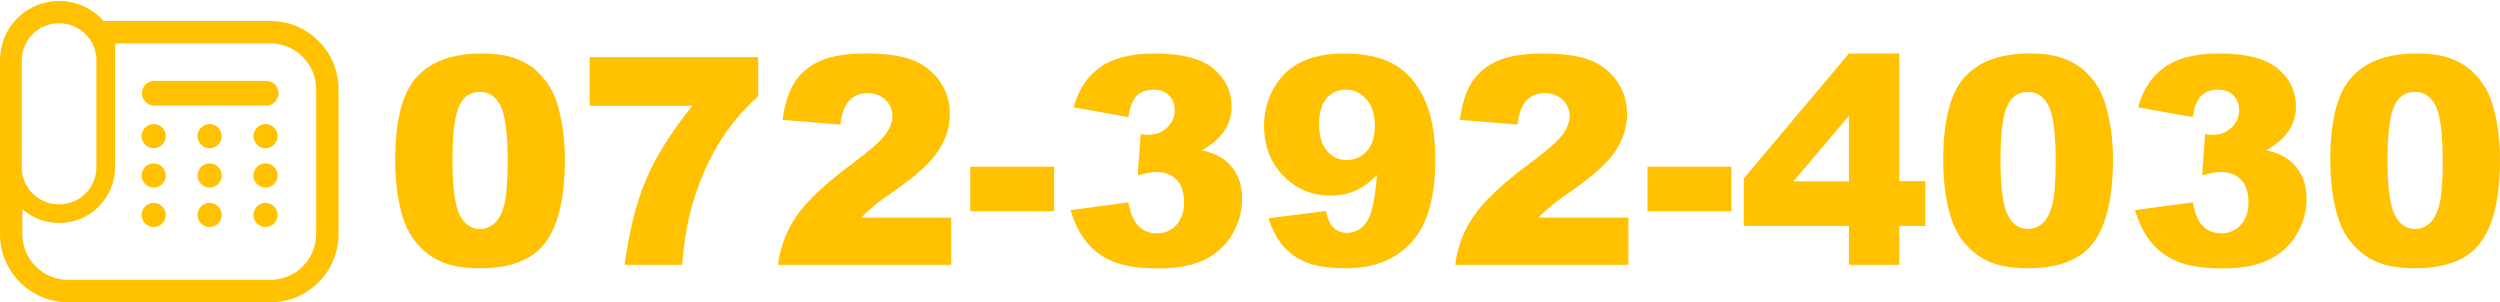 <?xml version="1.0" encoding="UTF-8"?> <!-- Generator: Adobe Illustrator 25.0.1, SVG Export Plug-In . SVG Version: 6.00 Build 0) --> <svg xmlns="http://www.w3.org/2000/svg" xmlns:xlink="http://www.w3.org/1999/xlink" version="1.1" id="_x32_" x="0px" y="0px" viewBox="0 0 1654.2 200" style="enable-background:new 0 0 1654.2 200;" xml:space="preserve"> <style type="text/css"> .st0{fill:#FFC100;} </style> <g> <path class="st0" d="M101.7,134.2c-4.4,0-8,3.6-8,8c0,4.4,3.6,8,8,8c4.4,0,8-3.6,8-8C109.7,137.8,106.1,134.2,101.7,134.2z"></path> <path class="st0" d="M138.7,134.2c-4.4,0-8,3.6-8,8c0,4.4,3.6,8,8,8c4.4,0,8-3.6,8-8C146.7,137.8,143.1,134.2,138.7,134.2z"></path> <path class="st0" d="M175.7,134.2c-4.4,0-8,3.6-8,8c0,4.4,3.6,8,8,8c4.4,0,8-3.6,8-8C183.7,137.8,180.1,134.2,175.7,134.2z"></path> <path class="st0" d="M101.7,108.1c-4.4,0-8,3.6-8,8c0,4.4,3.6,8,8,8c4.4,0,8-3.6,8-8C109.7,111.7,106.1,108.1,101.7,108.1z"></path> <path class="st0" d="M138.7,108.1c-4.4,0-8,3.6-8,8c0,4.4,3.6,8,8,8c4.4,0,8-3.6,8-8C146.7,111.7,143.1,108.1,138.7,108.1z"></path> <path class="st0" d="M175.7,108.1c-4.4,0-8,3.6-8,8c0,4.4,3.6,8,8,8c4.4,0,8-3.6,8-8C183.7,111.7,180.1,108.1,175.7,108.1z"></path> <path class="st0" d="M101.7,82.1c-4.4,0-8,3.6-8,8c0,4.4,3.6,8,8,8c4.4,0,8-3.6,8-8C109.7,85.7,106.1,82.1,101.7,82.1z"></path> <path class="st0" d="M138.7,82.1c-4.4,0-8,3.6-8,8c0,4.4,3.6,8,8,8c4.4,0,8-3.6,8-8C146.7,85.7,143.1,82.1,138.7,82.1z"></path> <path class="st0" d="M175.7,82.1c-4.4,0-8,3.6-8,8c0,4.4,3.6,8,8,8c4.4,0,8-3.6,8-8C183.7,85.7,180.1,82.1,175.7,82.1z"></path> <path class="st0" d="M176.1,53.5h-74c-4.5,0-8.2,3.7-8.2,8.2c0,4.5,3.7,8.2,8.2,8.2h74c4.5,0,8.2-3.7,8.2-8.2 C184.3,57.2,180.7,53.5,176.1,53.5z"></path> <path class="st0" d="M178.9,13.9L178.9,13.9l-110.3,0C61.4,5.8,50.9,0.7,39.3,0.7l-0.4,0C17.2,0.7,0,18.3,0,39.9v114.9 C0,179.8,20.2,200,45.1,200h133.8c24.9,0,45.1-20.2,45.1-45.1V59C224,34.1,203.8,13.9,178.9,13.9z M14.4,39.9 c0-13.5,11-24.5,24.5-24.5h0.4c13.5,0,24.5,11,24.5,24.5v70.8c0,13.5-11,24.5-24.5,24.5h-0.4c-13.5,0-24.5-11-24.5-24.5 C14.4,110.7,14.4,39.9,14.4,39.9z M209.2,154.9c0,16.7-13.6,30.3-30.3,30.3H45.1c-16.7,0-30.3-13.6-30.3-30.3v-16.4 c6.5,5.6,14.9,9,24.1,9h0.4c20.3,0,36.8-16.5,36.8-36.8v-10.1V52.1V28.7h102.8c16.7,0,30.3,13.6,30.3,30.3L209.2,154.9L209.2,154.9 z"></path> </g> <g> <path class="st0" d="M261.5,105.9c0-26.1,4.7-44.4,14.1-54.8c9.4-10.4,23.7-15.7,43-15.7c9.2,0,16.8,1.1,22.8,3.4 c5.9,2.3,10.8,5.2,14.5,8.9s6.7,7.5,8.9,11.5s3.9,8.7,5.2,14.1c2.6,10.3,3.8,20.9,3.8,32.1c0,24.9-4.2,43.2-12.7,54.8 c-8.4,11.6-23,17.3-43.6,17.3c-11.6,0-20.9-1.8-28-5.5s-13-9.1-17.5-16.2c-3.3-5.1-5.9-12-7.7-20.8 C262.4,126.3,261.5,116.6,261.5,105.9z M299.4,106c0,17.5,1.5,29.5,4.6,35.9c3.1,6.4,7.6,9.6,13.5,9.6c3.9,0,7.2-1.4,10.1-4.1 c2.8-2.7,4.9-7,6.3-12.9c1.3-5.9,2-15,2-27.5c0-18.2-1.5-30.5-4.6-36.8s-7.7-9.4-13.9-9.4c-6.3,0-10.9,3.2-13.7,9.6 C300.8,76.9,299.4,88.7,299.4,106z"></path> <path class="st0" d="M390.2,37.8h111.5v25.8c-9.7,8.8-17.8,18.2-24.3,28.4c-7.9,12.4-14.1,26.2-18.7,41.3 c-3.6,11.8-6.1,25.8-7.3,41.9h-38.1c3-22.4,7.7-41.2,14.2-56.4c6.4-15.2,16.6-31.4,30.6-48.8h-67.9V37.8z"></path> <path class="st0" d="M629.4,175.2H514.8c1.3-11.3,5.3-22,12-31.9c6.7-10,19.1-21.7,37.5-35.3c11.2-8.3,18.3-14.6,21.5-18.9 c3.1-4.3,4.7-8.4,4.7-12.3c0-4.2-1.5-7.8-4.6-10.7c-3.1-3-7-4.5-11.7-4.5c-4.9,0-8.9,1.5-12,4.6c-3.1,3.1-5.2,8.5-6.2,16.2 l-38.2-3.1c1.5-10.7,4.2-19.1,8.2-25.2c4-6,9.6-10.7,16.9-13.9c7.3-3.2,17.4-4.8,30.2-4.8c13.4,0,23.9,1.5,31.4,4.6 c7.5,3.1,13.3,7.8,17.6,14.1c4.3,6.3,6.4,13.5,6.4,21.3c0,8.4-2.5,16.4-7.4,24c-4.9,7.6-13.8,16-26.8,25.1 c-7.7,5.3-12.8,9-15.4,11.2c-2.6,2.1-5.6,4.9-9.1,8.3h59.6V175.2z"></path> <path class="st0" d="M642,110.3h55.5v29.5H642V110.3z"></path> <path class="st0" d="M746.6,77.5l-36.1-6.5c3-11.5,8.8-20.3,17.3-26.4c8.5-6.1,20.6-9.2,36.2-9.2c17.9,0,30.9,3.3,38.9,10 c8,6.7,12,15.1,12,25.2c0,5.9-1.6,11.3-4.9,16.1c-3.2,4.8-8.2,9-14.7,12.7c5.3,1.3,9.4,2.8,12.2,4.6c4.6,2.8,8.1,6.5,10.6,11.1 s3.8,10.1,3.8,16.5c0,8-2.1,15.7-6.3,23c-4.2,7.3-10.2,13-18.1,17s-18.2,6-31,6c-12.5,0-22.4-1.5-29.6-4.4s-13.2-7.2-17.8-12.9 c-4.7-5.7-8.2-12.8-10.7-21.3l38.2-5.1c1.5,7.7,3.8,13,7,16c3.2,3,7.2,4.5,12,4.5c5.1,0,9.4-1.9,12.8-5.6c3.4-3.8,5.1-8.8,5.1-15 c0-6.4-1.6-11.3-4.9-14.8c-3.3-3.5-7.7-5.2-13.4-5.2c-3,0-7.1,0.8-12.4,2.2l2-27.3c2.1,0.3,3.8,0.5,5,0.5c5,0,9.2-1.6,12.5-4.8 c3.3-3.2,5-7,5-11.3c0-4.2-1.3-7.5-3.8-10c-2.5-2.5-5.9-3.8-10.3-3.8c-4.5,0-8.2,1.4-11,4.1S747.6,70.7,746.6,77.5z"></path> <path class="st0" d="M839.4,144.4l38-4.8c1,5.3,2.7,9.1,5.1,11.2c2.4,2.2,5.3,3.3,8.7,3.3c6.1,0,10.9-3.1,14.3-9.3 c2.5-4.6,4.4-14.2,5.6-29c-4.6,4.7-9.2,8.1-14.1,10.3c-4.8,2.2-10.4,3.3-16.7,3.3c-12.3,0-22.7-4.4-31.2-13.1 c-8.5-8.8-12.7-19.8-12.7-33.2c0-9.1,2.2-17.4,6.5-24.9s10.2-13.2,17.8-17c7.6-3.8,17.1-5.8,28.5-5.8c13.7,0,24.8,2.4,33.1,7.1 c8.3,4.7,15,12.2,19.9,22.5c5,10.3,7.5,23.9,7.5,40.7c0,24.8-5.2,43-15.7,54.5c-10.4,11.5-24.9,17.3-43.4,17.3 c-10.9,0-19.6-1.3-25.9-3.8c-6.3-2.5-11.6-6.2-15.8-11.1C844.8,157.8,841.6,151.7,839.4,144.4z M909.7,83.1 c0-7.4-1.9-13.3-5.6-17.5s-8.3-6.3-13.7-6.3c-5.1,0-9.3,1.9-12.6,5.7c-3.3,3.8-5,9.5-5,17.2c0,7.7,1.7,13.6,5.2,17.6 c3.5,4.1,7.8,6.1,13,6.1c5.4,0,9.8-2,13.4-5.9S909.7,90.4,909.7,83.1z"></path> <path class="st0" d="M1077.5,175.2H962.9c1.3-11.3,5.3-22,12-31.9c6.7-10,19.1-21.7,37.5-35.3c11.2-8.3,18.3-14.6,21.5-18.9 c3.1-4.3,4.7-8.4,4.7-12.3c0-4.2-1.5-7.8-4.6-10.7c-3.1-3-7-4.5-11.7-4.5c-4.9,0-8.9,1.5-12,4.6c-3.1,3.1-5.2,8.5-6.2,16.2 l-38.2-3.1c1.5-10.7,4.2-19.1,8.2-25.2c4-6,9.6-10.7,16.9-13.9c7.3-3.2,17.4-4.8,30.2-4.8c13.4,0,23.9,1.5,31.4,4.6 c7.5,3.1,13.3,7.8,17.6,14.1c4.3,6.3,6.4,13.5,6.4,21.3c0,8.4-2.5,16.4-7.4,24c-4.9,7.6-13.8,16-26.8,25.1 c-7.7,5.3-12.8,9-15.4,11.2c-2.6,2.1-5.6,4.9-9.1,8.3h59.6V175.2z"></path> <path class="st0" d="M1090.1,110.3h55.5v29.5h-55.5V110.3z"></path> <path class="st0" d="M1223.4,149.5h-69.6v-31.4l69.6-82.7h33.3v84.5h17.2v29.6h-17.2v25.7h-33.3V149.5z M1223.4,119.9V76.7 l-36.8,43.3H1223.4z"></path> <path class="st0" d="M1285.8,105.9c0-26.1,4.7-44.4,14.1-54.8c9.4-10.4,23.7-15.7,43-15.7c9.2,0,16.8,1.1,22.8,3.4 c5.9,2.3,10.8,5.2,14.5,8.9s6.7,7.5,8.9,11.5s3.9,8.7,5.2,14.1c2.6,10.3,3.8,20.9,3.8,32.1c0,24.9-4.2,43.2-12.7,54.8 c-8.4,11.6-23,17.3-43.6,17.3c-11.6,0-20.9-1.8-28-5.5s-13-9.1-17.5-16.2c-3.3-5.1-5.9-12-7.7-20.8 C1286.7,126.3,1285.8,116.6,1285.8,105.9z M1323.7,106c0,17.5,1.5,29.5,4.6,35.9c3.1,6.4,7.6,9.6,13.5,9.6c3.9,0,7.2-1.4,10.1-4.1 c2.8-2.7,4.9-7,6.3-12.9c1.3-5.9,2-15,2-27.5c0-18.2-1.5-30.5-4.6-36.8s-7.7-9.4-13.9-9.4c-6.3,0-10.9,3.2-13.7,9.6 C1325.1,76.9,1323.7,88.7,1323.7,106z"></path> <path class="st0" d="M1450.9,77.5l-36.1-6.5c3-11.5,8.8-20.3,17.3-26.4c8.5-6.1,20.6-9.2,36.2-9.2c17.9,0,30.9,3.3,38.9,10 c8,6.7,12,15.1,12,25.2c0,5.9-1.6,11.3-4.9,16.1c-3.2,4.8-8.2,9-14.7,12.7c5.3,1.3,9.4,2.8,12.2,4.6c4.6,2.8,8.1,6.5,10.6,11.1 s3.8,10.1,3.8,16.5c0,8-2.1,15.7-6.3,23c-4.2,7.3-10.2,13-18.1,17s-18.2,6-31,6c-12.5,0-22.4-1.5-29.6-4.4s-13.2-7.2-17.8-12.9 c-4.7-5.7-8.2-12.8-10.7-21.3l38.2-5.1c1.5,7.7,3.8,13,7,16c3.2,3,7.2,4.5,12,4.5c5.1,0,9.4-1.9,12.8-5.6c3.4-3.8,5.1-8.8,5.1-15 c0-6.4-1.6-11.3-4.9-14.8c-3.3-3.5-7.7-5.2-13.4-5.2c-3,0-7.1,0.8-12.4,2.2l2-27.3c2.1,0.3,3.8,0.5,5,0.5c5,0,9.2-1.6,12.5-4.8 c3.3-3.2,5-7,5-11.3c0-4.2-1.3-7.5-3.8-10c-2.5-2.5-5.9-3.8-10.3-3.8c-4.5,0-8.2,1.4-11,4.1S1451.9,70.7,1450.9,77.5z"></path> <path class="st0" d="M1541.9,105.9c0-26.1,4.7-44.4,14.1-54.8c9.4-10.4,23.7-15.7,43-15.7c9.2,0,16.8,1.1,22.8,3.4 c5.9,2.3,10.8,5.2,14.5,8.9s6.7,7.5,8.9,11.5s3.9,8.7,5.2,14.1c2.6,10.3,3.8,20.9,3.8,32.1c0,24.9-4.2,43.2-12.7,54.8 c-8.4,11.6-23,17.3-43.6,17.3c-11.6,0-20.9-1.8-28-5.5s-13-9.1-17.5-16.2c-3.3-5.1-5.9-12-7.7-20.8 C1542.8,126.3,1541.9,116.6,1541.9,105.9z M1579.8,106c0,17.5,1.5,29.5,4.6,35.9c3.1,6.4,7.6,9.6,13.5,9.6c3.9,0,7.2-1.4,10.1-4.1 c2.8-2.7,4.9-7,6.3-12.9c1.3-5.9,2-15,2-27.5c0-18.2-1.5-30.5-4.6-36.8s-7.7-9.4-13.9-9.4c-6.3,0-10.9,3.2-13.7,9.6 C1581.2,76.9,1579.8,88.7,1579.8,106z"></path> </g> </svg> 